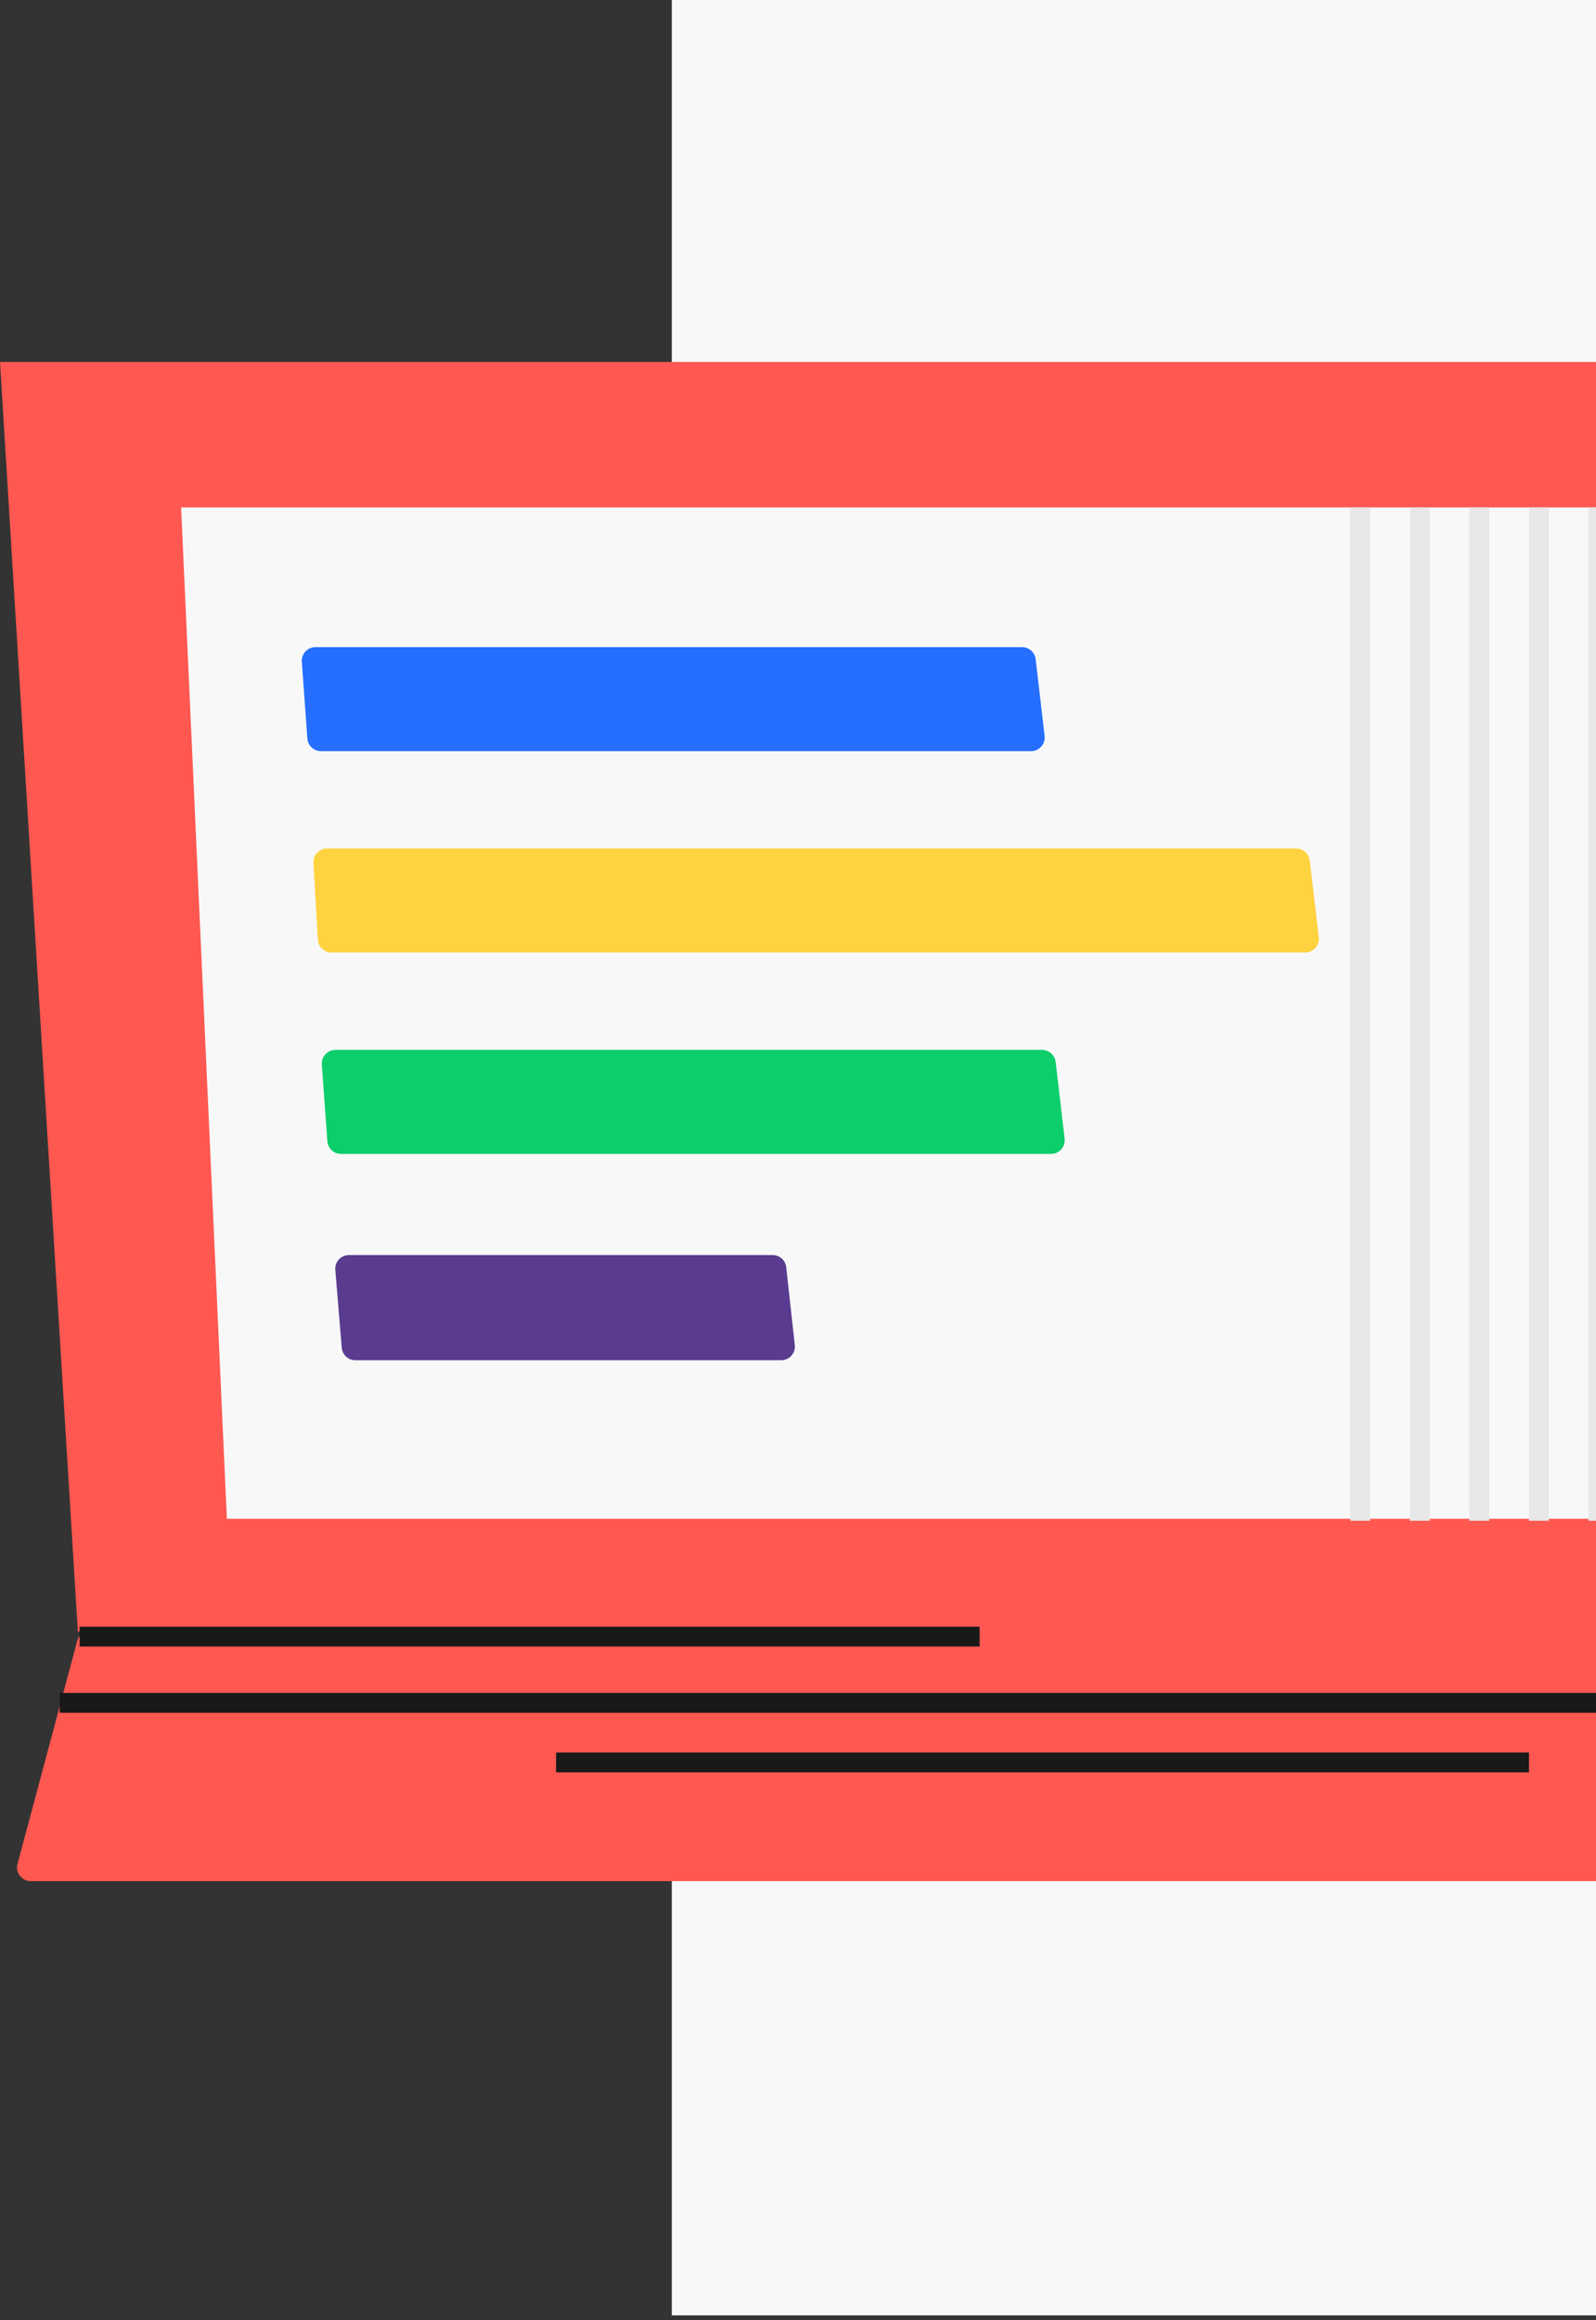 <svg width="117" height="170" viewBox="0 0 117 170" fill="none" xmlns="http://www.w3.org/2000/svg">
<rect x="0" y="0" width="117" height="170" fill="#333333" stroke="none"/>
<rect x="49.25" y="169.639" width="169.639" height="87.058" transform="rotate(-90 49.25 169.639)" fill="#F8F8F8"/>
<path d="M133.712 136.582C133.87 137.213 133.392 137.824 132.742 137.824L2.25 137.824C1.593 137.824 1.114 137.201 1.284 136.566L5.664 120.208C5.781 119.771 6.177 119.467 6.63 119.467L128.653 119.467C129.111 119.467 129.511 119.779 129.623 120.225L133.712 136.582Z" fill="#FF5851"/>
<path d="M0 26.516H134.88L129.174 119.538H5.706L0 26.516Z" fill="#FF5851"/>
<path d="M13.277 37.178H121.603L118.248 111.275H16.632L13.277 37.178Z" fill="#F8F8F8"/>
<path d="M22.125 48.486C22.083 47.907 22.541 47.414 23.122 47.414H74.929C75.436 47.414 75.864 47.794 75.922 48.298L76.579 53.918C76.648 54.512 76.184 55.034 75.585 55.034H23.529C23.005 55.034 22.57 54.629 22.532 54.106L22.125 48.486Z" fill="#256EFF"/>
<path d="M22.979 63.225C22.946 62.652 23.403 62.168 23.978 62.168H95.023C95.531 62.168 95.957 62.548 96.017 63.051L96.676 68.671C96.746 69.266 96.281 69.788 95.683 69.788H24.302C23.772 69.788 23.334 69.374 23.303 68.845L22.979 63.225Z" fill="#FFD23F"/>
<path d="M23.592 77.994C23.55 77.415 24.008 76.922 24.589 76.922H76.396C76.903 76.922 77.33 77.302 77.389 77.806L78.045 83.426C78.115 84.02 77.65 84.542 77.052 84.542H24.996C24.472 84.542 24.036 84.137 23.998 83.614L23.592 77.994Z" fill="#0CCE6B"/>
<path d="M24.581 93.035C24.533 92.453 24.993 91.953 25.578 91.953H56.643C57.153 91.953 57.582 92.337 57.637 92.844L58.265 98.551C58.33 99.143 57.867 99.66 57.271 99.66H26.048C25.528 99.66 25.094 99.261 25.052 98.742L24.581 93.035Z" fill="#593C8F"/>
<path fill-rule="evenodd" clip-rule="evenodd" d="M112.085 129.856L40.766 129.856L40.766 128.4L112.085 128.4L112.085 129.856Z" fill="#191919"/>
<path fill-rule="evenodd" clip-rule="evenodd" d="M131.007 125.491L4.378 125.491L4.378 124.035L131.007 124.035L131.007 125.491Z" fill="#191919"/>
<path fill-rule="evenodd" clip-rule="evenodd" d="M71.816 120.637L5.834 120.637L5.834 119.182L71.816 119.182L71.816 120.637Z" fill="#191919"/>
<path fill-rule="evenodd" clip-rule="evenodd" d="M117.907 37.189L117.907 111.42L116.452 111.42L116.452 37.189L117.907 37.189Z" fill="#E7E7E7"/>
<path fill-rule="evenodd" clip-rule="evenodd" d="M113.541 37.189L113.541 111.42L112.085 111.42L112.085 37.189L113.541 37.189Z" fill="#E7E7E7"/>
<path fill-rule="evenodd" clip-rule="evenodd" d="M109.174 37.189L109.174 111.42L107.719 111.42L107.719 37.189L109.174 37.189Z" fill="#E7E7E7"/>
<path fill-rule="evenodd" clip-rule="evenodd" d="M104.808 37.189L104.808 111.42L103.352 111.42L103.352 37.189L104.808 37.189Z" fill="#E7E7E7"/>
<path fill-rule="evenodd" clip-rule="evenodd" d="M100.441 37.189L100.441 111.42L98.986 111.42L98.986 37.189L100.441 37.189Z" fill="#E7E7E7"/>
</svg>
